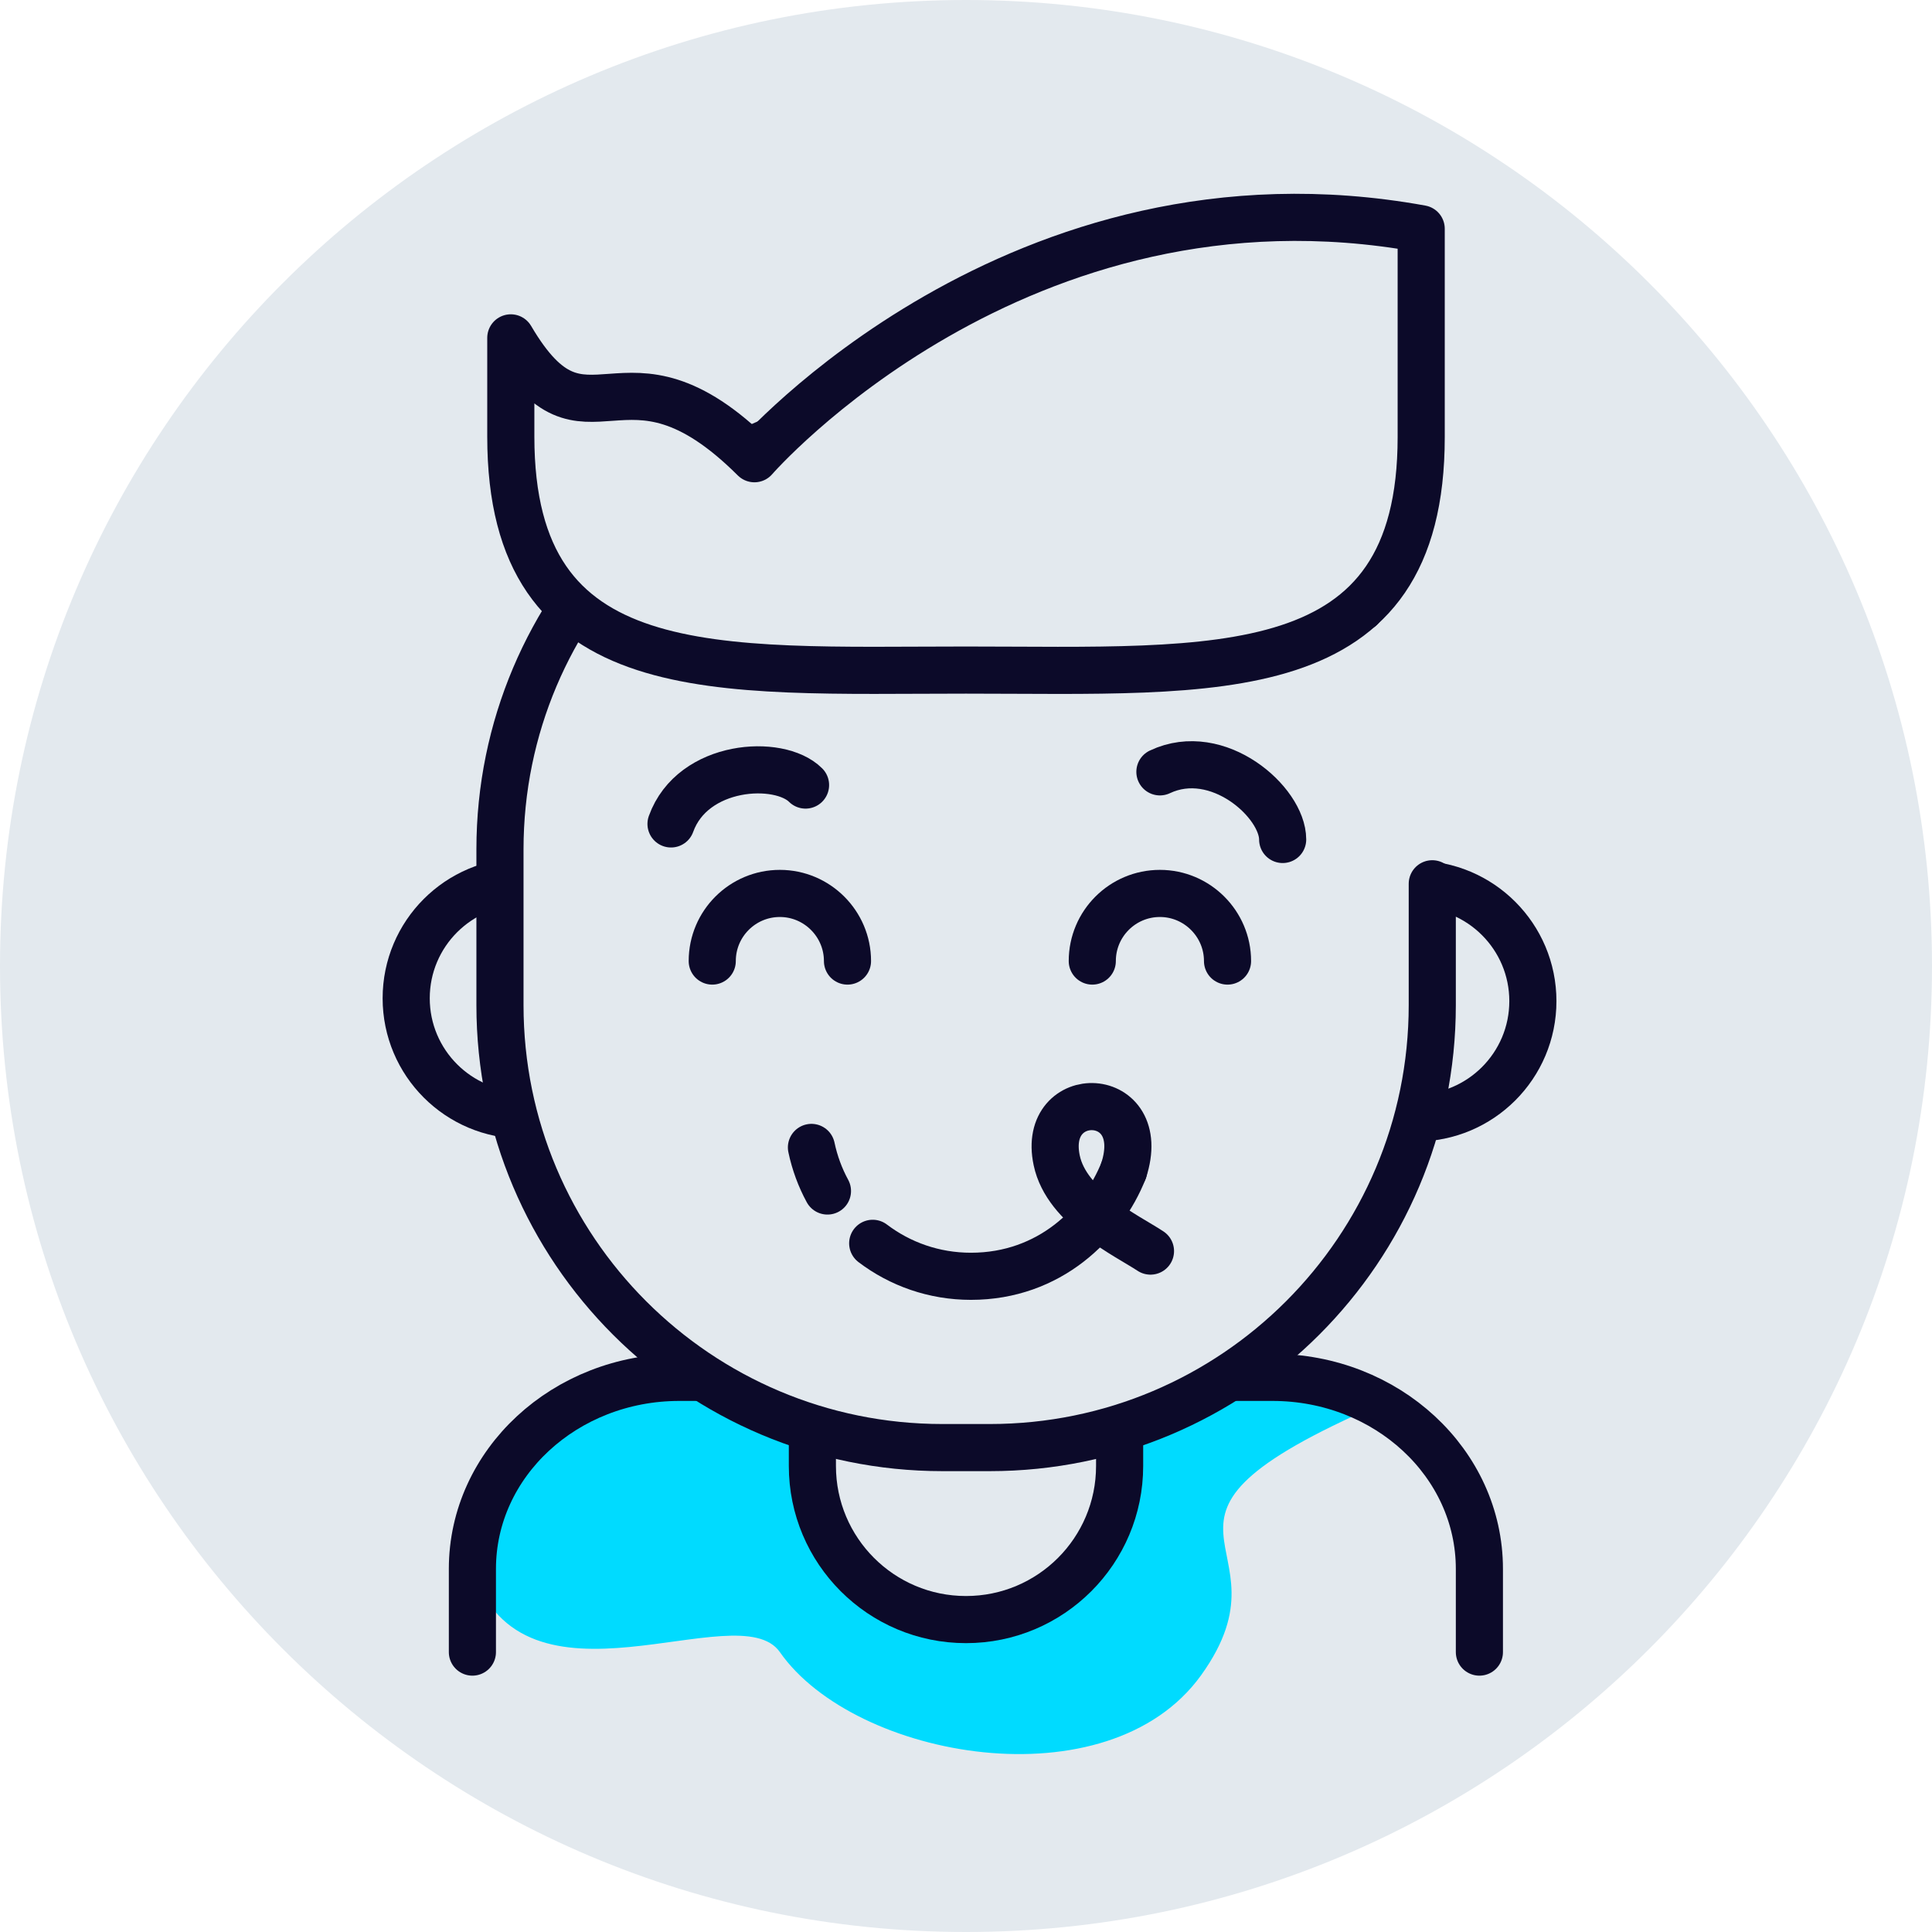 <svg xmlns="http://www.w3.org/2000/svg" width="82" height="82" viewBox="0 0 82 82" fill="none"><path d="M41 82C63.644 82 82 63.644 82 41C82 18.356 63.644 0 41 0C18.356 0 0 18.356 0 41C0 63.644 18.356 82 41 82Z" fill="#E3E9EE"></path><path d="M20.04 66.59C22.19 73.24 31.34 67.6 33.1 70.12C36.27 74.66 47.03 76.59 50.98 71.1C55.15 65.3 46.81 64.72 58.52 59.62C55.95 58.66 31.02 55.1 26.09 58.87C21.16 62.64 19.24 64.08 20.05 66.59H20.04Z" fill="#00DBFF"></path><path d="M62.79 70.12V66.59C62.79 62.1 58.86 58.46 54.01 58.46H28.83C23.98 58.46 20.05 62.1 20.05 66.59V70.12" stroke="#0C0A29" stroke-width="2" stroke-linecap="round" stroke-linejoin="round"></path><path d="M47.52 58.45C47.52 54.849 44.601 51.93 41 51.93C37.399 51.93 34.48 54.849 34.48 58.45V62.22C34.48 65.821 37.399 68.74 41 68.74C44.601 68.74 47.52 65.821 47.52 62.22V58.45Z" fill="#E3E9EE" stroke="#0C0A29" stroke-width="2" stroke-linecap="round" stroke-linejoin="round"></path><path d="M22.2 47.33C24.939 47.33 27.16 45.109 27.16 42.37C27.16 39.63 24.939 37.41 22.2 37.41C19.461 37.41 17.24 39.63 17.24 42.37C17.24 45.109 19.461 47.33 22.2 47.33Z" fill="#E3E9EE" stroke="#0C0A29" stroke-width="2" stroke-linecap="round" stroke-linejoin="round"></path><path d="M60.1 47.45C62.839 47.45 65.06 45.229 65.06 42.49C65.06 39.751 62.839 37.53 60.1 37.53C57.361 37.53 55.14 39.751 55.14 42.49C55.14 45.229 57.361 47.45 60.1 47.45Z" fill="#E3E9EE" stroke="#0C0A29" stroke-width="2" stroke-linecap="round" stroke-linejoin="round"></path><path d="M60.79 37.51V42.66C60.79 53.03 52.38 61.44 42.01 61.44H40C29.63 61.44 21.22 53.03 21.22 42.66V36.05C21.22 25.68 29.63 17.27 40 17.27H42.01C48.6 17.27 54.4 20.67 57.75 25.8" fill="#E3E9EE"></path><path d="M60.79 37.51V42.66C60.79 53.03 52.38 61.44 42.01 61.44H40C29.63 61.44 21.22 53.03 21.22 42.66V36.05C21.22 25.68 29.63 17.27 40 17.27H42.01C48.6 17.27 54.4 20.67 57.75 25.8" stroke="#0C0A29" stroke-width="2" stroke-linecap="round" stroke-linejoin="round"></path><path d="M32.02 19.47C32.02 19.47 43.2 6.6 60.32 9.71V18.55C60.32 29.22 51.67 28.44 41 28.44C30.33 28.44 21.68 29.2 21.68 18.53V14.34C24.91 19.84 26.38 13.86 32.01 19.46L32.02 19.47Z" fill="#E3E9EE" stroke="#0C0A29" stroke-width="2" stroke-linecap="round" stroke-linejoin="round"></path><path d="M46.36 40.79C46.36 39.2 47.65 37.92 49.23 37.92C50.81 37.92 52.1 39.21 52.1 40.79" fill="#E3E9EE"></path><path d="M46.36 40.79C46.36 39.2 47.65 37.92 49.23 37.92C50.81 37.92 52.1 39.21 52.1 40.79" stroke="#0C0A29" stroke-width="2" stroke-linecap="round" stroke-linejoin="round"></path><path d="M49.23 32.76C51.69 31.6 54.44 34.05 54.44 35.63L49.23 32.76Z" fill="#E3E9EE"></path><path d="M49.23 32.76C51.69 31.6 54.44 34.05 54.44 35.63" stroke="#0C0A29" stroke-width="2" stroke-linecap="round" stroke-linejoin="round"></path><path d="M28.48 34.97C29.4 32.41 33.07 32.2 34.19 33.32L28.48 34.97Z" fill="#E3E9EE"></path><path d="M28.48 34.97C29.4 32.41 33.07 32.2 34.19 33.32" stroke="#0C0A29" stroke-width="2" stroke-linecap="round" stroke-linejoin="round"></path><path d="M30.23 40.79C30.23 39.2 31.52 37.92 33.1 37.92C34.68 37.92 35.97 39.21 35.97 40.79" fill="#E3E9EE"></path><path d="M30.23 40.79C30.23 39.2 31.52 37.92 33.1 37.92C34.68 37.92 35.97 39.21 35.97 40.79" stroke="#0C0A29" stroke-width="2" stroke-linecap="round" stroke-linejoin="round"></path><path d="M35.12 50.55C34.81 49.98 34.58 49.36 34.44 48.7" stroke="#0C0A29" stroke-width="2" stroke-linecap="round" stroke-linejoin="round"></path><path d="M47.69 49.68C46.8 51.93 44.55 54.17 41.21 54.17C39.64 54.17 38.2 53.65 37.04 52.77" stroke="#0C0A29" stroke-width="2" stroke-linecap="round" stroke-linejoin="round"></path><path d="M48.83 53.1C47.85 52.45 45.27 51.25 44.85 49.25C44.18 46.09 48.83 46.19 47.69 49.68" stroke="#0C0A29" stroke-width="2" stroke-miterlimit="10" stroke-linecap="round"></path></svg>